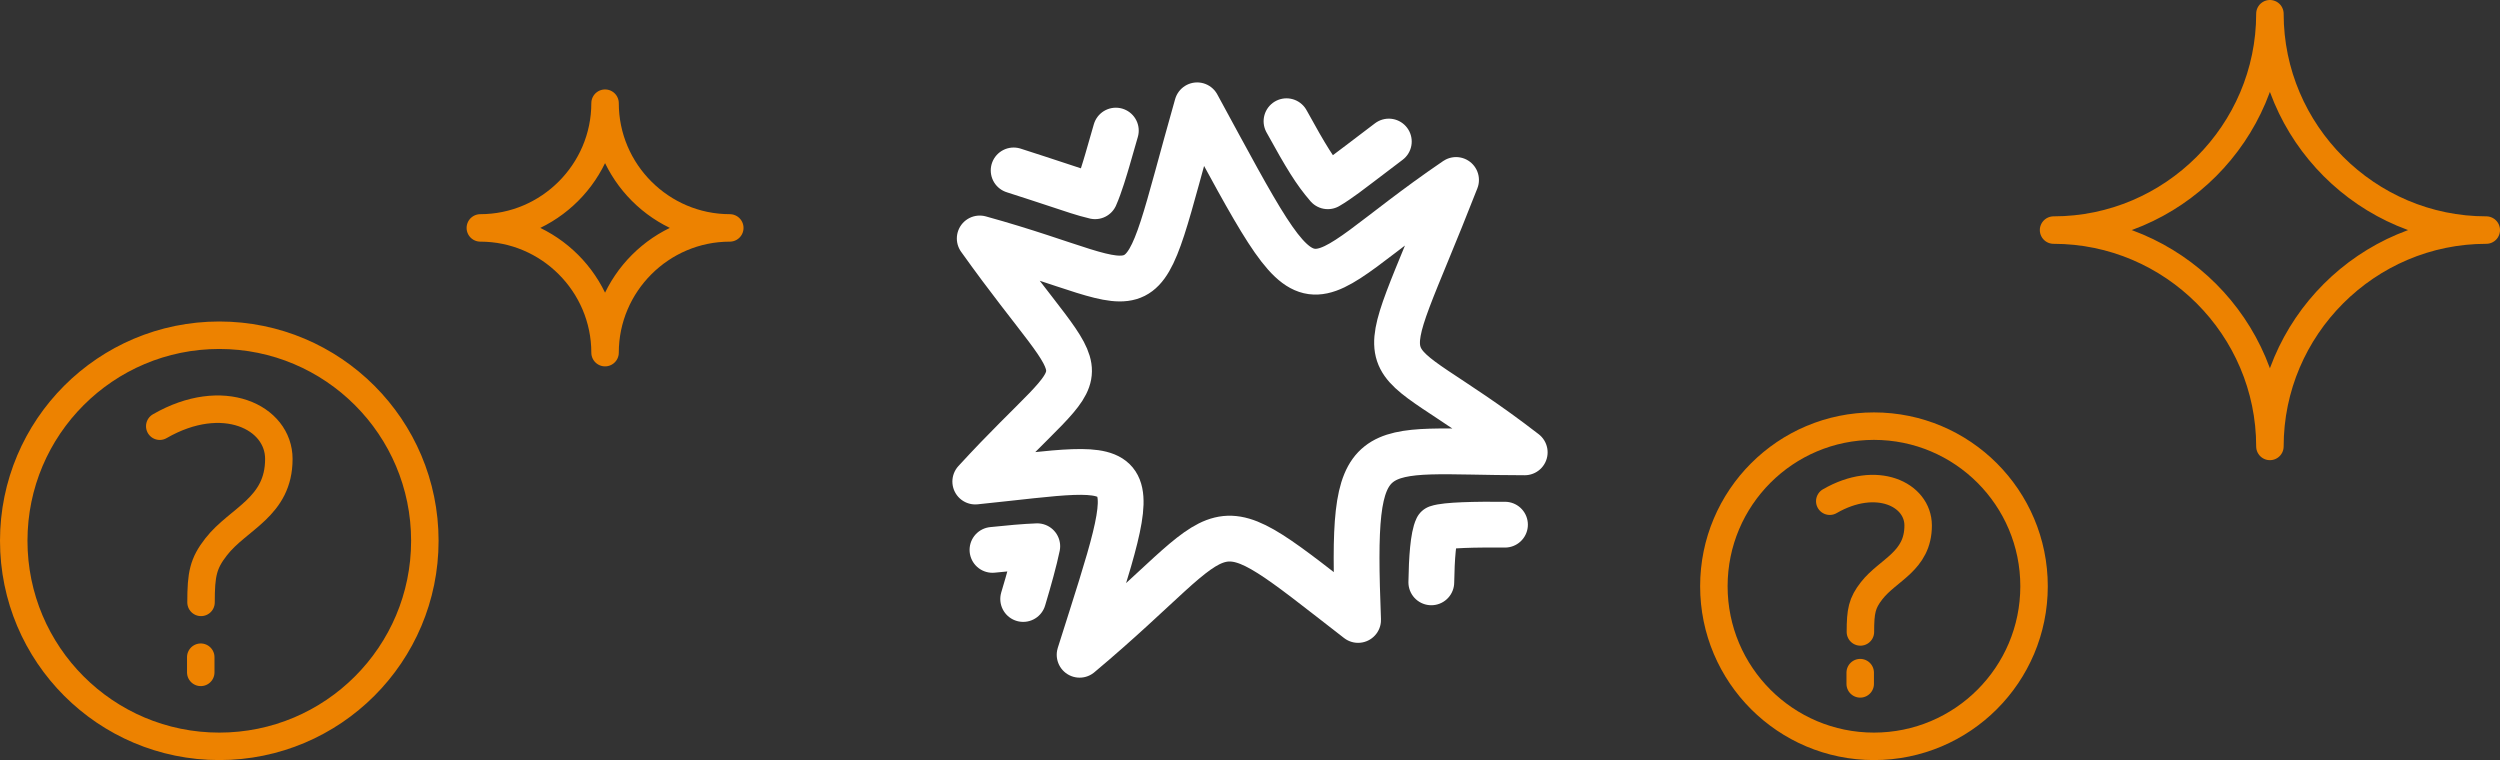 <?xml version="1.0" encoding="UTF-8"?>
<!DOCTYPE svg PUBLIC "-//W3C//DTD SVG 1.1//EN" "http://www.w3.org/Graphics/SVG/1.1/DTD/svg11.dtd">
<!-- Creator: CorelDRAW 2018 (64-Bit) -->
<svg xmlns="http://www.w3.org/2000/svg" xml:space="preserve" width="273px" height="83px" version="1.1" style="shape-rendering:geometricPrecision; text-rendering:geometricPrecision; image-rendering:optimizeQuality; fill-rule:evenodd; clip-rule:evenodd"
viewBox="0 0 27299.9 8300"
 xmlns:xlink="http://www.w3.org/1999/xlink">
 <rect x="0" y="0" width="27299.9" height="8300" fill="#333333" stroke="none"/>
 <defs>
  <style type="text/css">
   <![CDATA[
    .str0 {stroke:#ED8200;stroke-width:300;stroke-linecap:round;stroke-linejoin:round;stroke-miterlimit:2.613}
    .str1 {stroke:white;stroke-width:500;stroke-linecap:round;stroke-linejoin:round;stroke-miterlimit:2.613}
    .fil0 {fill:none}
   ]]>
  </style>
 </defs>
 <g id="Layer_x0020_1">
  <g id="_2330318683056">
   <g>
    <path class="fil0 str0" d="M19981 5473.2c511.4,-295.3 965.2,-74 965.2,265.3 0,391.9 -328.1,481.1 -508.2,712.4 -105.3,135.3 -122.4,221.4 -122.4,450"/>
    <path class="fil0 str0" d="M2394.6 3660.7c1239.7,0 2244.7,1004.9 2244.7,2244.6 0,1239.7 -1005,2244.7 -2244.7,2244.7 -1239.7,0 -2244.6,-1005 -2244.6,-2244.7 0,-1239.7 1004.9,-2244.6 2244.6,-2244.6z"/>
    <path class="fil0 str0" d="M1744.4 4654.2c689,-397.8 1300.5,-99.6 1300.5,357.5 0,528.1 -442.1,648.2 -684.8,959.9 -141.8,182.2 -164.9,298.3 -164.9,606.4"/>
    <line class="fil0 str0" x1="2192.2" y1="7176.6" x2="2192.2" y2= "7342.3" />
    <line class="fil0 str0" x1="20313.4" y1="7345.2" x2="20313.4" y2= "7468.1" />
    <path class="fil0 str0" d="M20463.6 4653.5c965.5,0 1748.2,782.7 1748.2,1748.2 0,965.6 -782.7,1748.3 -1748.2,1748.3 -965.5,0 -1748.2,-782.7 -1748.2,-1748.3 0,-965.5 782.7,-1748.2 1748.2,-1748.2z"/>
    <g>
     <path class="fil0 str0" d="M6607.2 3850.8l0 0c0,-749.1 613,-1362 1362.1,-1362l0 0c-749.1,0 -1362.1,-613 -1362.1,-1362.1l0 0c0,749.1 -612.9,1362.1 -1362,1362.1l0 0c749.1,0 1362,612.9 1362,1362z"/>
     <path class="fil0 str0" d="M24787.4 4875l0 0c0,-1299.4 1063.1,-2362.5 2362.5,-2362.5l0 0c-1299.4,0 -2362.5,-1063.1 -2362.5,-2362.5l0 0c0,1299.4 -1063.1,2362.5 -2362.5,2362.5l0 0c1299.4,0 2362.5,1063.1 2362.5,2362.5z"/>
    </g>
   </g>
   <g>
    <path class="fil0 str1" d="M16434.4 5729.4c-320,-2.6 -643.7,3 -739.4,36.5 -44.2,90.7 -61,331 -65.1,593.2m-4456.8 181.8c64.4,-214.9 122.2,-423.1 153.8,-575.9 -135.5,5 -312.7,20.9 -489.2,39.7m231.2 -4143.7c178.4,56.9 356.3,115.6 535.5,174.7 69.7,22.9 236.9,81.2 354,107.3 53.3,-119.8 110,-314.7 132.7,-391.1 32.1,-108.2 63.3,-216.9 93.8,-325.9m1863.6 -102.3c215.8,391.8 312.8,550.2 451.1,710.2 113.4,-65.2 282.4,-196.9 346.4,-245.4 131.8,-100.1 188.6,-144.2 319.9,-242.9"/>
    <path class="fil0 str1" d="M10649.9 5258.4c1369.4,-1492.8 1345.1,-837.5 48.7,-2654.4 2035.3,561.3 1677.1,1000.2 2374.4,-1454 1371.2,2521.5 1020.4,2044.3 2827,815.3 -947.5,2429.9 -970.4,1645 749.9,2974.3 -1742.5,0 -1900.3,-263.9 -1819.6,1830.2 -1743.4,-1350.7 -1262.7,-1110.6 -3041,380.2 717,-2265.5 732.5,-2082.3 -1139.4,-1891.6z"/>
   </g>
  </g>
 </g>
</svg>
